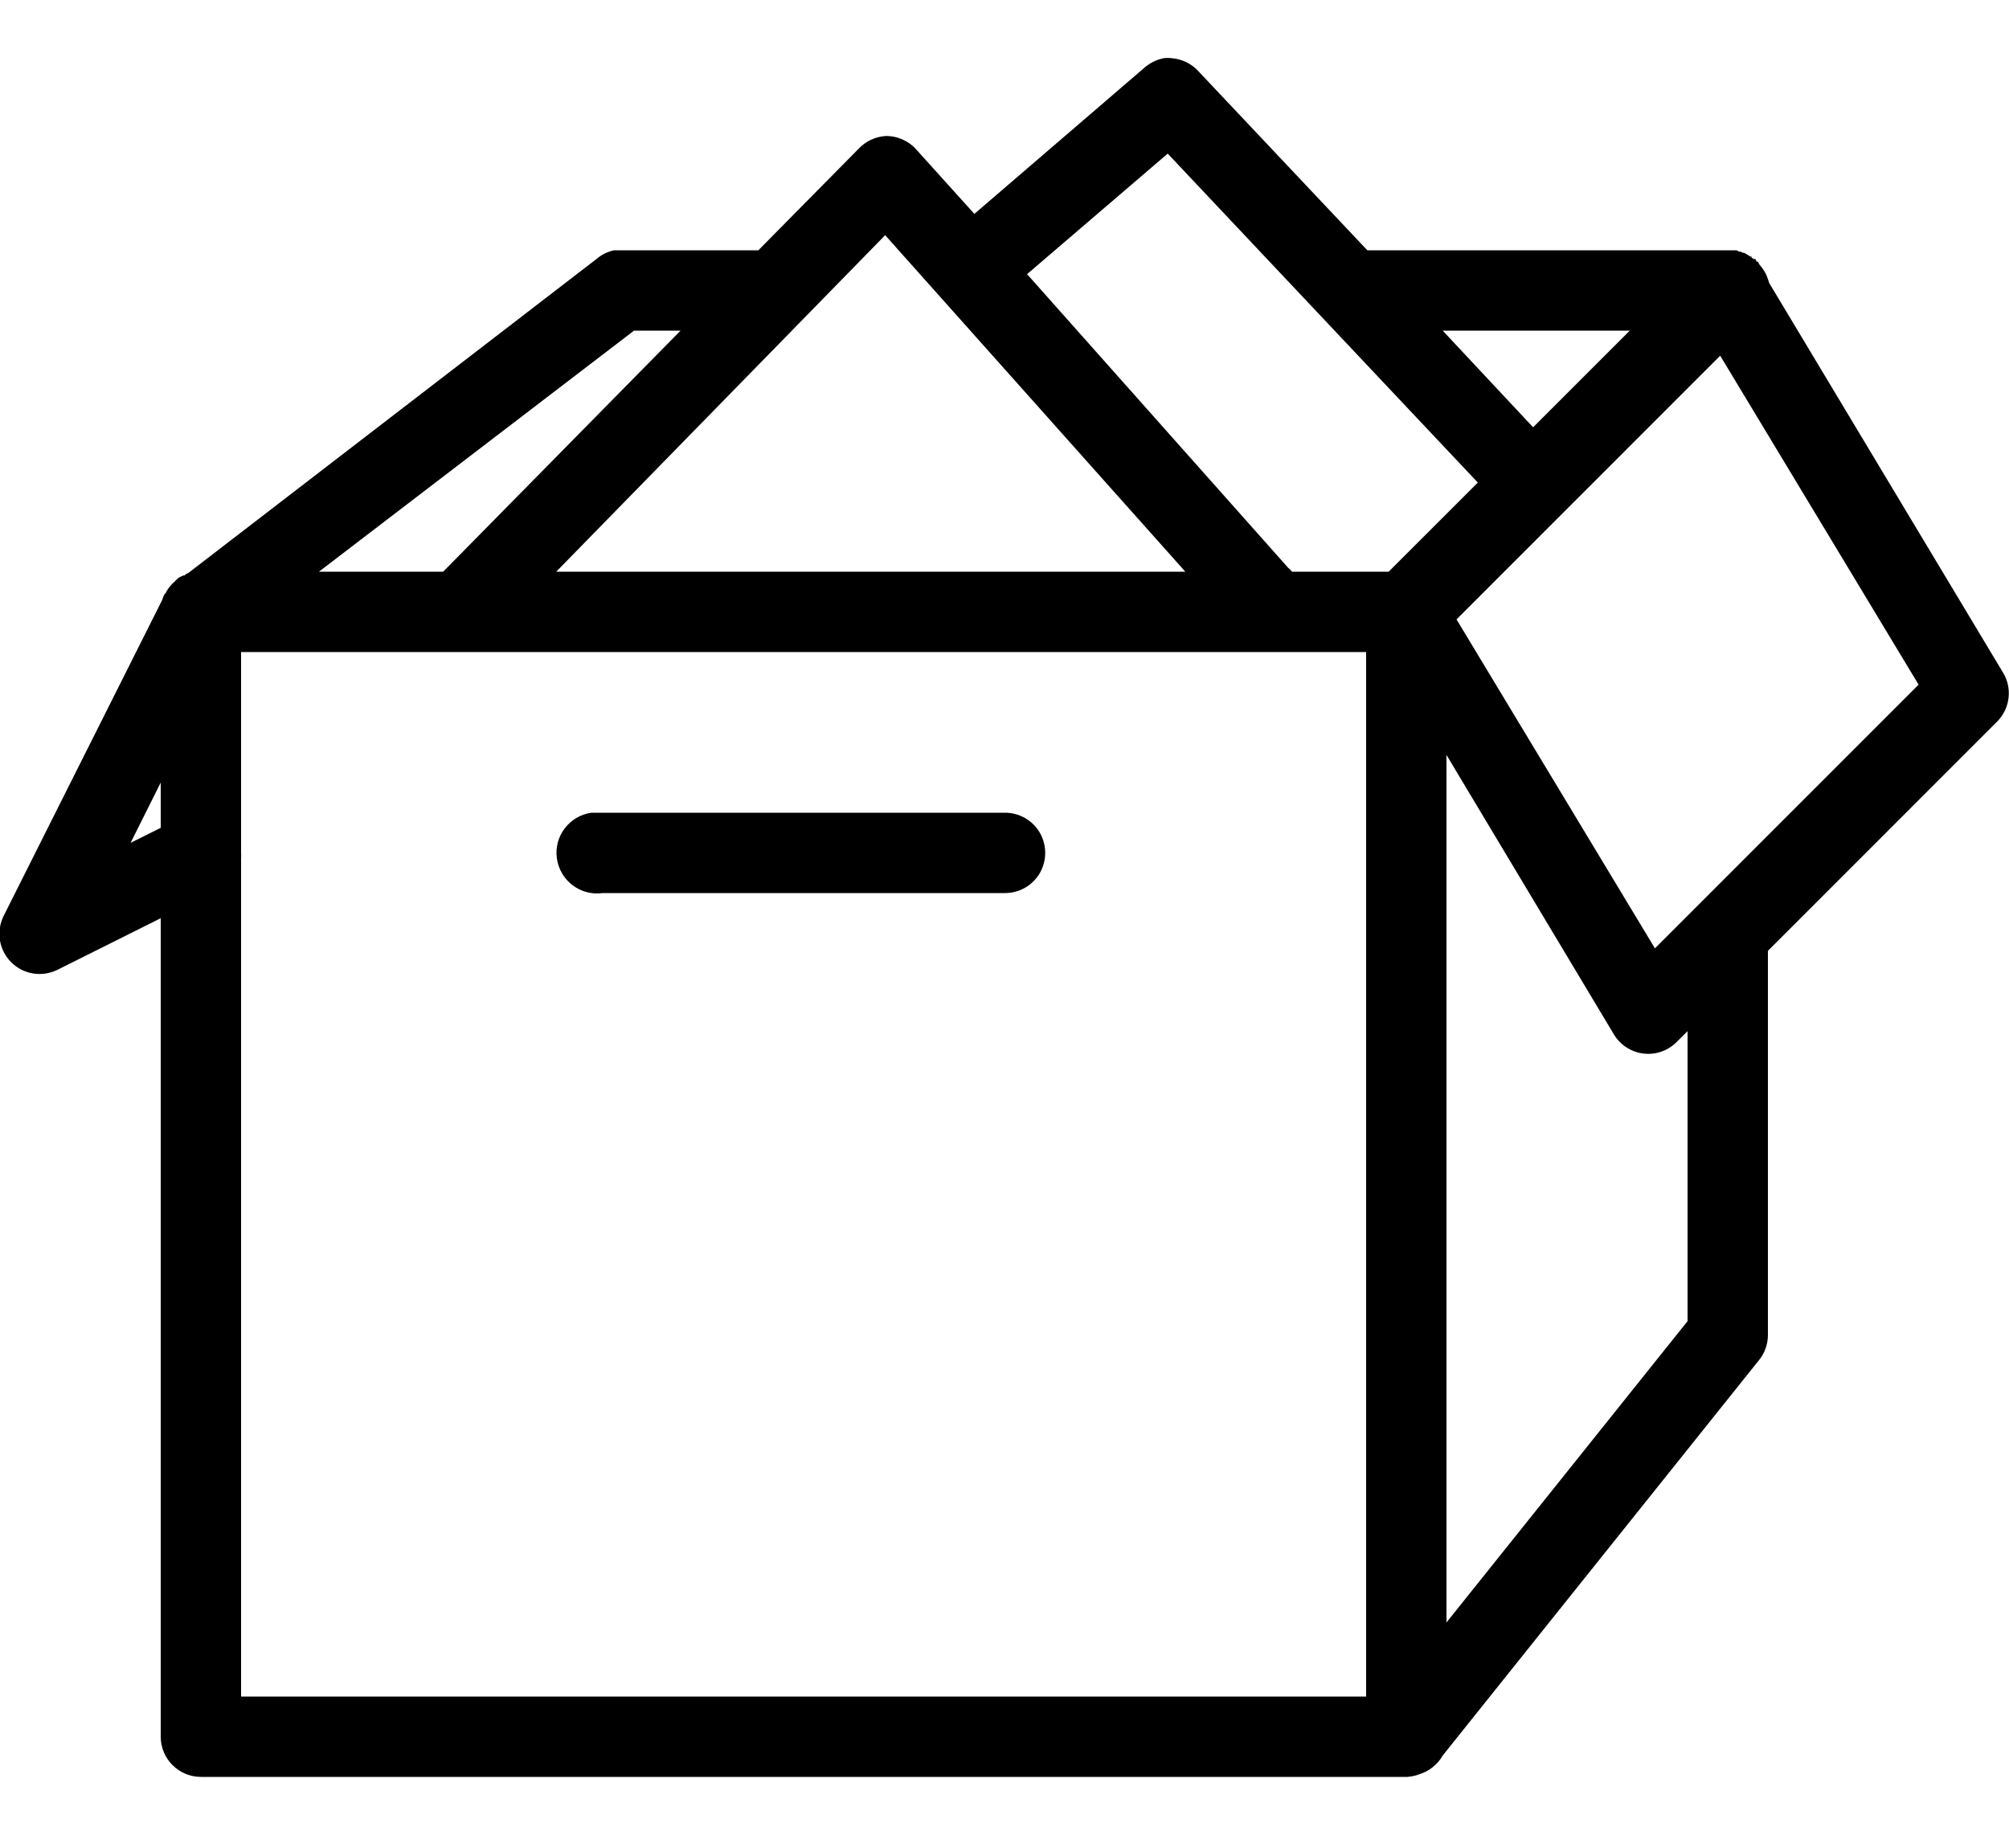 <svg xmlns="http://www.w3.org/2000/svg" fill="none" viewBox="0 0 25 23" height="23" width="25">
<path fill="black" d="M14.484 0.724C14.39 0.742 14.305 0.785 14.234 0.849L12.125 2.662L11.406 1.865C11.308 1.752 11.164 1.689 11.015 1.693C10.89 1.703 10.773 1.758 10.687 1.849L9.437 3.115H7.734C7.719 3.115 7.703 3.115 7.687 3.115C7.672 3.115 7.656 3.115 7.64 3.115C7.56 3.133 7.484 3.17 7.422 3.224L2.344 7.131L2.312 7.146C2.306 7.152 2.303 7.156 2.297 7.162C2.291 7.162 2.287 7.162 2.281 7.162C2.26 7.172 2.238 7.181 2.219 7.193C2.213 7.199 2.209 7.203 2.203 7.209C2.191 7.219 2.181 7.228 2.172 7.24C2.154 7.254 2.139 7.269 2.125 7.287C2.107 7.306 2.092 7.328 2.078 7.349C2.072 7.359 2.066 7.371 2.062 7.381C2.056 7.386 2.053 7.39 2.047 7.396C2.035 7.422 2.023 7.447 2.015 7.474L0.047 11.396C-0.051 11.59 -0.014 11.822 0.139 11.976C0.293 12.129 0.525 12.166 0.719 12.068L2 11.428V21.615C2 21.89 2.224 22.115 2.5 22.115H17.5C17.506 22.115 17.51 22.115 17.515 22.115C17.547 22.113 17.578 22.107 17.609 22.099C17.625 22.096 17.64 22.09 17.656 22.084C17.781 22.047 17.889 21.963 17.953 21.849L21.89 16.927C21.961 16.84 22 16.728 22 16.615V11.834L24.859 8.974C25.017 8.808 25.043 8.558 24.922 8.365L22.015 3.521C22.012 3.506 22.006 3.49 22 3.474C21.978 3.404 21.939 3.342 21.89 3.287C21.887 3.277 21.881 3.265 21.875 3.256C21.869 3.256 21.865 3.256 21.859 3.256C21.855 3.246 21.849 3.234 21.844 3.224C21.838 3.224 21.834 3.224 21.828 3.224C21.818 3.219 21.806 3.213 21.797 3.209C21.797 3.203 21.797 3.199 21.797 3.193C21.791 3.193 21.787 3.193 21.781 3.193C21.756 3.176 21.73 3.16 21.703 3.146C21.697 3.146 21.693 3.146 21.687 3.146C21.678 3.14 21.666 3.135 21.656 3.131C21.65 3.131 21.646 3.131 21.64 3.131C21.631 3.125 21.619 3.119 21.609 3.115C21.603 3.115 21.599 3.115 21.594 3.115C21.584 3.115 21.572 3.115 21.562 3.115C21.556 3.115 21.553 3.115 21.547 3.115C21.537 3.115 21.525 3.115 21.515 3.115C21.51 3.115 21.506 3.115 21.5 3.115H21.469C21.459 3.115 21.447 3.115 21.437 3.115H17.015L14.922 0.896C14.834 0.795 14.711 0.734 14.578 0.724C14.547 0.72 14.515 0.72 14.484 0.724ZM14.531 1.912L18.39 6.006L17.281 7.115H16.078C16.064 7.097 16.049 7.082 16.031 7.068L12.781 3.412L14.531 1.912ZM11.015 2.927L14.75 7.115H6.922L11.015 2.927ZM7.89 4.115H8.469L5.515 7.115H3.969L7.89 4.115ZM17.953 4.115H20.281L19.078 5.318L17.953 4.115ZM21.406 4.427L23.875 8.521L20.594 11.803L18.125 7.709L21.406 4.427ZM3 8.115H17V21.115H3V10.678C3.002 10.656 3.002 10.636 3 10.615V8.115ZM18 9.396L20.078 12.865C20.154 12.998 20.289 13.09 20.441 13.111C20.594 13.133 20.748 13.082 20.859 12.974L21 12.834V16.443L18 20.193V9.396ZM2 9.74V10.303L1.625 10.49L2 9.74ZM7.359 10.115C7.084 10.154 6.89 10.41 6.93 10.685C6.969 10.961 7.224 11.154 7.5 11.115H12.5C12.68 11.117 12.848 11.023 12.939 10.867C13.029 10.711 13.029 10.519 12.939 10.363C12.848 10.207 12.68 10.113 12.5 10.115H7.5C7.484 10.115 7.469 10.115 7.453 10.115C7.437 10.115 7.422 10.115 7.406 10.115C7.39 10.115 7.375 10.115 7.359 10.115Z"></path>
</svg>
